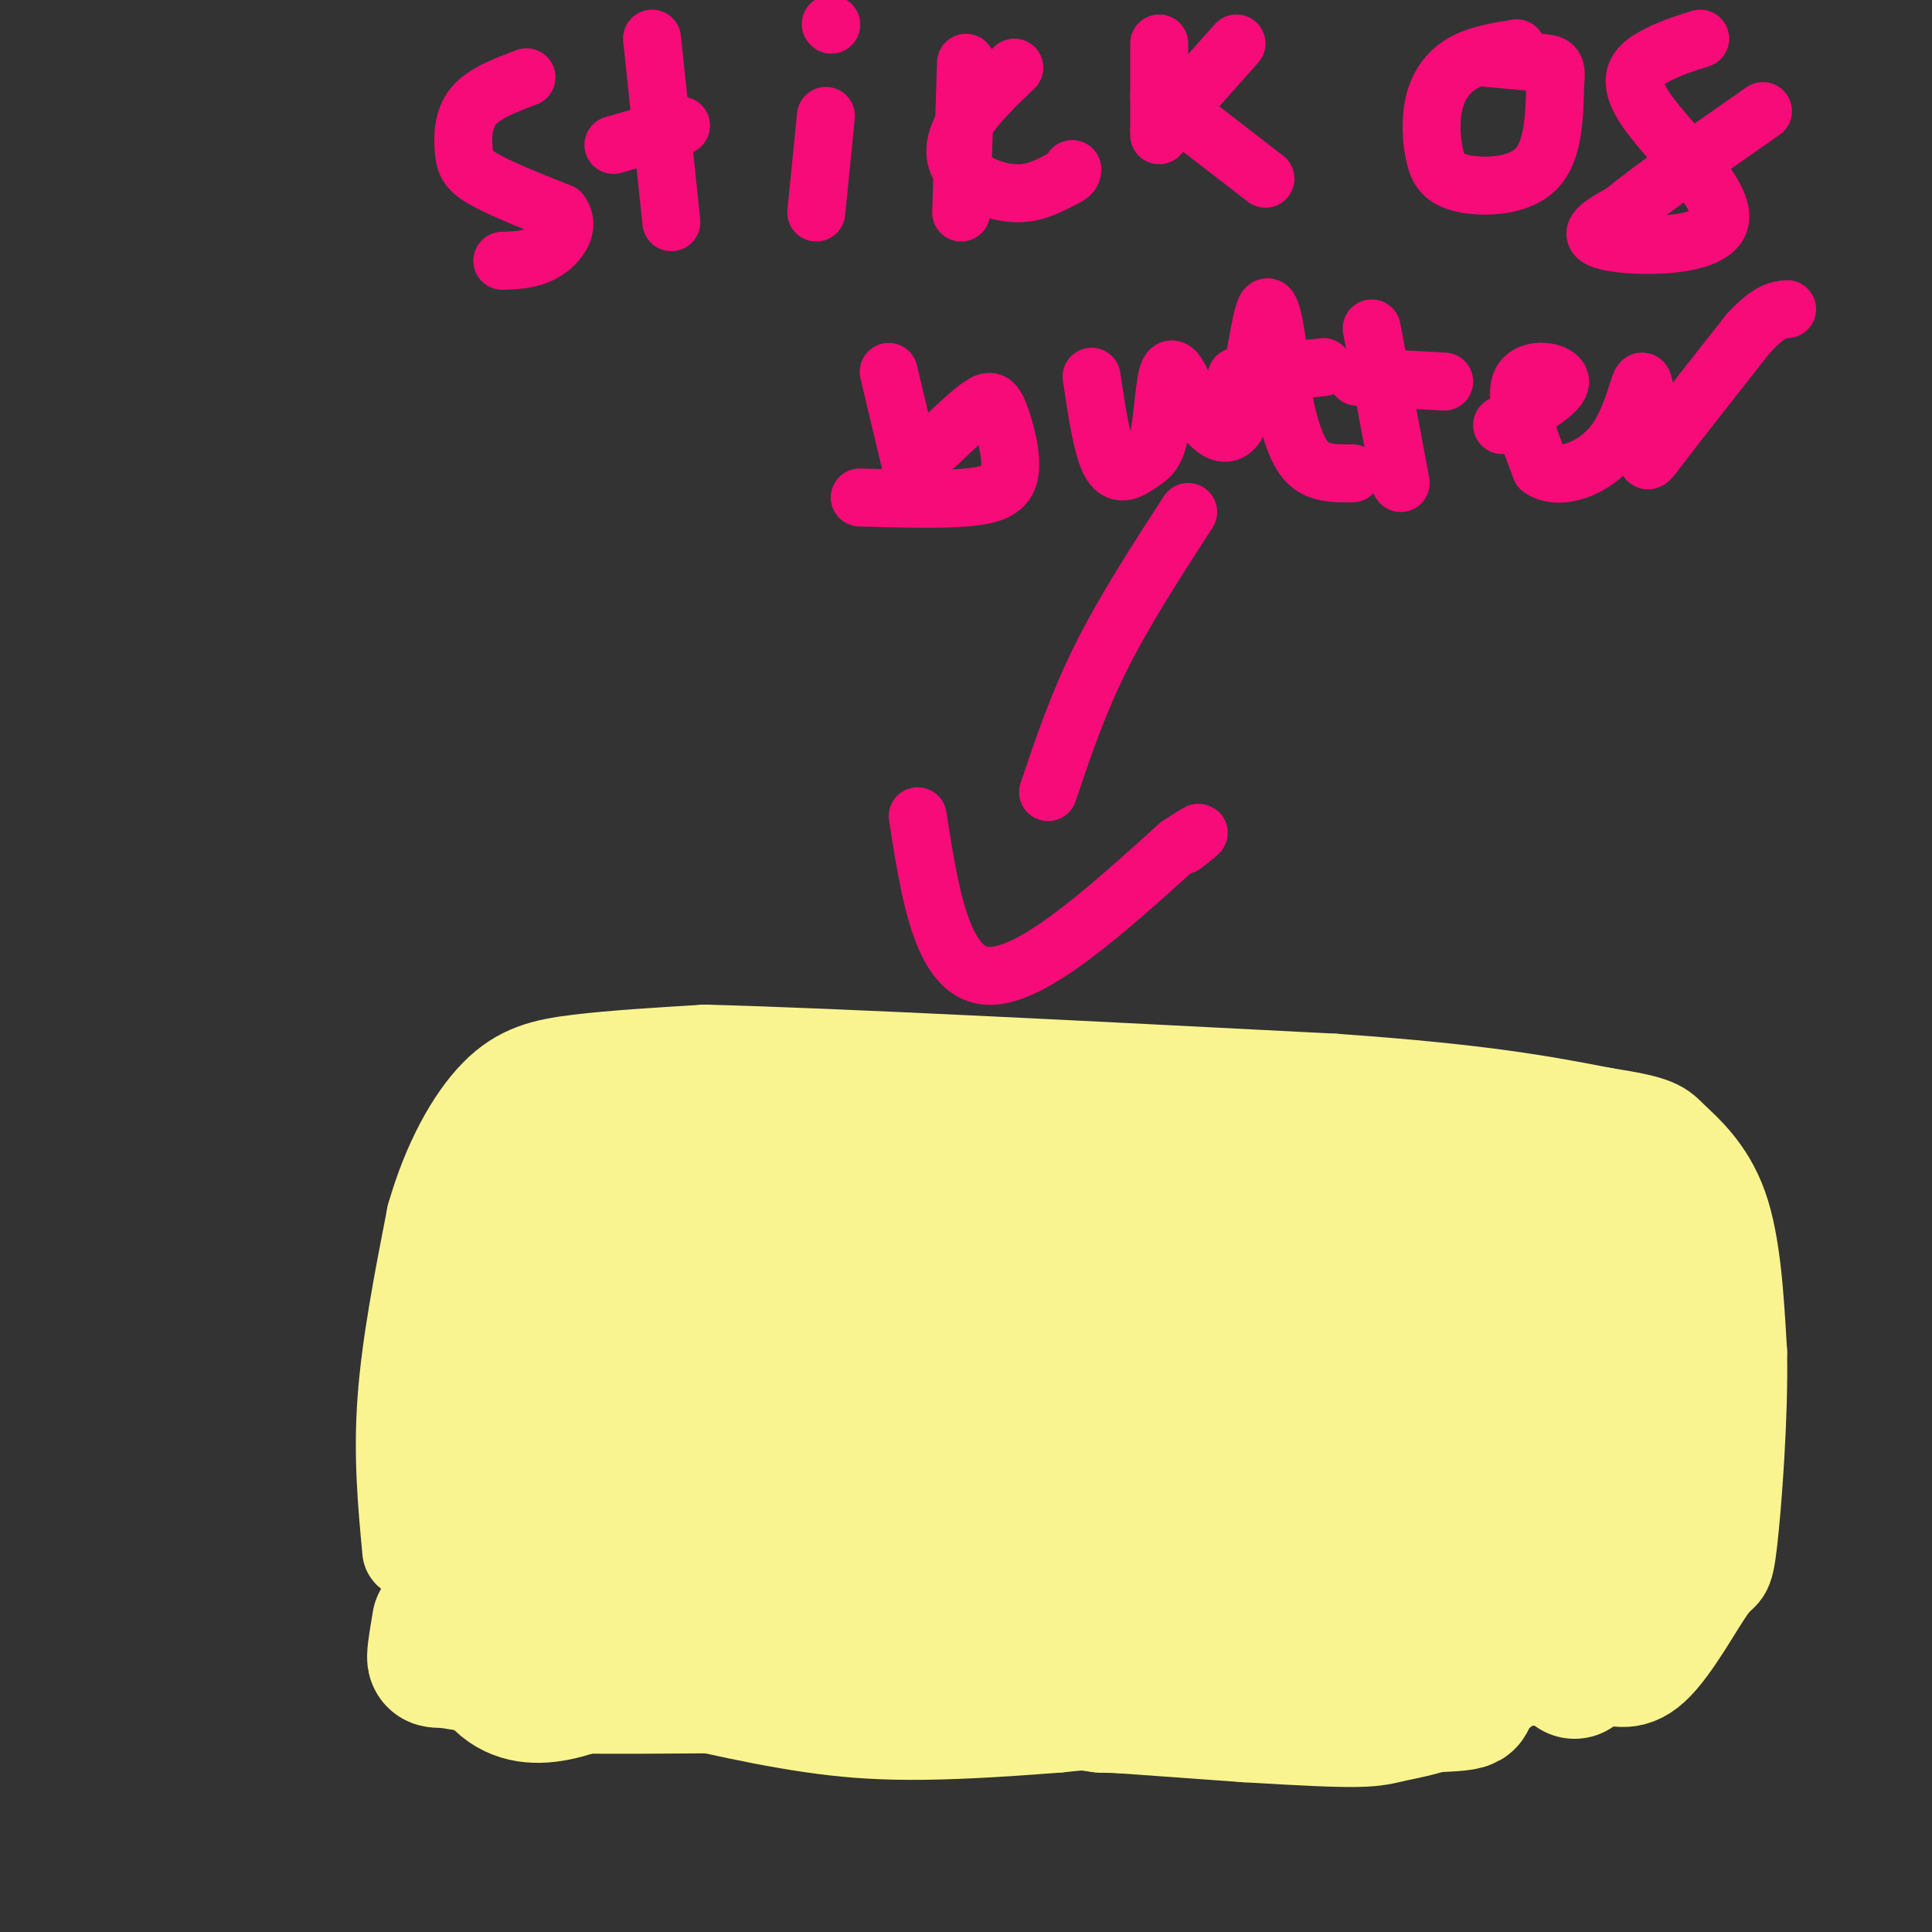 <svg viewBox='0 0 400 400' version='1.1' xmlns='http://www.w3.org/2000/svg' xmlns:xlink='http://www.w3.org/1999/xlink'><rect x="0" y="0" width="400" height="400" fill="#333333" stroke="none"/><g fill='none' stroke='#F9F490' stroke-width='20' stroke-linecap='round' stroke-linejoin='round'><path d='M85,321c-0.917,-9.750 -1.833,-19.500 -1,-31c0.833,-11.500 3.417,-24.750 6,-38'/><path d='M90,252c3.167,-11.143 8.083,-20.000 13,-25c4.917,-5.000 9.833,-6.143 17,-7c7.167,-0.857 16.583,-1.429 26,-2'/><path d='M146,218c26.000,0.667 78.000,3.333 130,6'/><path d='M276,224c31.000,2.167 43.500,4.583 56,7'/><path d='M332,231c11.286,1.738 11.500,2.583 14,5c2.500,2.417 7.286,6.405 10,14c2.714,7.595 3.357,18.798 4,30'/><path d='M360,280c0.255,13.196 -1.107,31.187 -2,39c-0.893,7.813 -1.317,5.450 -4,9c-2.683,3.550 -7.624,13.014 -12,17c-4.376,3.986 -8.188,2.493 -12,1'/><path d='M330,346c-20.500,2.000 -65.750,6.500 -111,11'/><path d='M219,357c-26.733,2.111 -38.067,1.889 -51,0c-12.933,-1.889 -27.467,-5.444 -42,-9'/><path d='M126,348c-11.511,-2.511 -19.289,-4.289 -23,-6c-3.711,-1.711 -3.356,-3.356 -3,-5'/><path d='M100,337c-1.750,-3.833 -4.625,-10.917 -6,-22c-1.375,-11.083 -1.250,-26.167 0,-37c1.250,-10.833 3.625,-17.417 6,-24'/><path d='M100,254c4.381,-5.690 12.333,-7.917 20,-10c7.667,-2.083 15.048,-4.024 26,-5c10.952,-0.976 25.476,-0.988 40,-1'/><path d='M186,238c11.289,-0.600 19.511,-1.600 42,0c22.489,1.600 59.244,5.800 96,10'/><path d='M324,248c19.024,2.964 18.583,5.375 20,8c1.417,2.625 4.690,5.464 6,8c1.310,2.536 0.655,4.768 0,7'/><path d='M350,271c-0.667,9.167 -2.333,28.583 -4,48'/></g>
<g fill='none' stroke='#F9F490' stroke-width='28' stroke-linecap='round' stroke-linejoin='round'><path d='M326,346c3.333,-13.667 6.667,-27.333 8,-42c1.333,-14.667 0.667,-30.333 0,-46'/><path d='M334,258c-3.048,-9.095 -10.667,-8.833 -16,-10c-5.333,-1.167 -8.381,-3.762 -25,-5c-16.619,-1.238 -46.810,-1.119 -77,-1'/><path d='M216,242c-24.600,-1.933 -47.600,-6.267 -63,-8c-15.400,-1.733 -23.200,-0.867 -31,0'/><path d='M122,234c-7.711,1.528 -11.490,5.348 -15,9c-3.510,3.652 -6.753,7.137 -9,11c-2.247,3.863 -3.499,8.104 -4,16c-0.501,7.896 -0.250,19.448 0,31'/><path d='M94,301c0.622,14.822 2.178,36.378 8,45c5.822,8.622 15.911,4.311 26,0'/><path d='M128,346c26.000,1.500 78.000,5.250 130,9'/><path d='M258,355c25.831,1.574 25.408,1.010 30,0c4.592,-1.010 14.198,-2.464 22,-10c7.802,-7.536 13.801,-21.153 17,-30c3.199,-8.847 3.600,-12.923 4,-17'/><path d='M331,298c-0.881,-6.679 -5.083,-14.875 -4,-24c1.083,-9.125 7.452,-19.179 -10,-24c-17.452,-4.821 -58.726,-4.411 -100,-4'/><path d='M217,246c-32.667,-0.844 -64.333,-0.956 -82,3c-17.667,3.956 -21.333,11.978 -25,20'/><path d='M110,269c-6.774,5.512 -11.208,9.292 -13,15c-1.792,5.708 -0.940,13.345 1,22c1.940,8.655 4.970,18.327 8,28'/><path d='M106,334c2.667,6.568 5.333,8.987 4,11c-1.333,2.013 -6.667,3.619 8,4c14.667,0.381 49.333,-0.463 71,0c21.667,0.463 30.333,2.231 39,4'/><path d='M228,353c20.888,0.689 53.609,0.411 67,0c13.391,-0.411 7.451,-0.957 8,-3c0.549,-2.043 7.585,-5.584 12,-14c4.415,-8.416 6.207,-21.708 8,-35'/><path d='M323,301c0.900,-12.464 -0.852,-26.124 1,-33c1.852,-6.876 7.306,-6.967 -3,-8c-10.306,-1.033 -36.373,-3.010 -57,-2c-20.627,1.010 -35.813,5.005 -51,9'/><path d='M213,267c-25.798,4.214 -64.792,10.250 -82,13c-17.208,2.750 -12.631,2.214 -13,4c-0.369,1.786 -5.685,5.893 -11,10'/><path d='M107,294c-3.940,8.417 -8.292,24.458 2,35c10.292,10.542 35.226,15.583 56,18c20.774,2.417 37.387,2.208 54,2'/><path d='M219,349c21.189,-1.357 47.162,-5.748 60,-8c12.838,-2.252 12.539,-2.363 15,-4c2.461,-1.637 7.680,-4.800 11,-9c3.320,-4.200 4.740,-9.439 6,-20c1.260,-10.561 2.360,-26.446 0,-36c-2.360,-9.554 -8.180,-12.777 -14,-16'/><path d='M297,256c-4.607,-3.619 -9.125,-4.667 -20,-6c-10.875,-1.333 -28.107,-2.952 -54,0c-25.893,2.952 -60.446,10.476 -95,18'/><path d='M128,268c-16.907,4.702 -11.676,7.456 -11,18c0.676,10.544 -3.203,28.877 -5,37c-1.797,8.123 -1.514,6.035 4,6c5.514,-0.035 16.257,1.982 27,4'/><path d='M143,333c9.140,1.499 18.491,3.247 43,4c24.509,0.753 64.175,0.510 85,-2c20.825,-2.510 22.807,-7.289 25,-13c2.193,-5.711 4.596,-12.356 7,-19'/><path d='M303,303c1.664,-3.847 2.324,-3.965 0,-9c-2.324,-5.035 -7.633,-14.989 -13,-22c-5.367,-7.011 -10.791,-11.080 -17,-13c-6.209,-1.920 -13.203,-1.691 -23,1c-9.797,2.691 -22.399,7.846 -35,13'/><path d='M215,273c-26.675,7.740 -75.861,20.590 -95,26c-19.139,5.410 -8.230,3.380 -5,4c3.230,0.620 -1.220,3.892 -1,10c0.220,6.108 5.110,15.054 10,24'/><path d='M124,337c31.511,2.667 105.289,-2.667 138,-6c32.711,-3.333 24.356,-4.667 16,-6'/><path d='M278,325c6.726,-2.250 15.542,-4.875 21,-7c5.458,-2.125 7.560,-3.750 4,-10c-3.560,-6.250 -12.780,-17.125 -22,-28'/><path d='M281,280c-4.906,-5.550 -6.171,-5.426 -12,-6c-5.829,-0.574 -16.223,-1.847 -33,1c-16.777,2.847 -39.936,9.813 -55,15c-15.064,5.187 -22.032,8.593 -29,12'/><path d='M152,302c-16.644,6.889 -43.756,18.111 -43,23c0.756,4.889 29.378,3.444 58,2'/><path d='M167,327c18.223,-0.485 34.781,-2.697 53,-6c18.219,-3.303 38.097,-7.697 50,-11c11.903,-3.303 15.829,-5.515 19,-8c3.171,-2.485 5.585,-5.242 8,-8'/><path d='M297,294c1.908,-2.228 2.677,-3.799 2,-5c-0.677,-1.201 -2.800,-2.033 -8,-4c-5.200,-1.967 -13.477,-5.068 -34,-3c-20.523,2.068 -53.292,9.305 -71,14c-17.708,4.695 -20.354,6.847 -23,9'/><path d='M163,305c-15.524,7.702 -42.833,22.458 -45,29c-2.167,6.542 20.810,4.869 40,1c19.190,-3.869 34.595,-9.935 50,-16'/><path d='M208,319c26.548,-11.476 67.917,-32.167 83,-41c15.083,-8.833 3.881,-5.810 -12,1c-15.881,6.810 -36.440,17.405 -57,28'/><path d='M222,307c-20.156,5.467 -42.044,5.133 -60,10c-17.956,4.867 -31.978,14.933 -46,25'/><path d='M116,342c-11.845,4.298 -18.458,2.542 -22,2c-3.542,-0.542 -4.012,0.131 -4,-1c0.012,-1.131 0.506,-4.065 1,-7'/></g>
<g fill='none' stroke='#F60B79' stroke-width='12' stroke-linecap='round' stroke-linejoin='round'><path d='M246,106c-6.583,10.167 -13.167,20.333 -18,30c-4.833,9.667 -7.917,18.833 -11,28'/><path d='M190,169c2.500,16.000 5.000,32.000 14,33c9.000,1.000 24.500,-13.000 40,-27'/><path d='M244,175c6.833,-4.500 3.917,-2.250 1,0'/><path d='M109,16c-4.399,1.655 -8.798,3.310 -11,6c-2.202,2.690 -2.208,6.417 -2,9c0.208,2.583 0.631,4.024 4,6c3.369,1.976 9.685,4.488 16,7'/><path d='M116,44c2.222,2.778 -0.222,6.222 -3,8c-2.778,1.778 -5.889,1.889 -9,2'/><path d='M135,8c0.000,0.000 4.000,38.000 4,38'/><path d='M127,30c0.000,0.000 14.000,-4.000 14,-4'/><path d='M171,24c0.000,0.000 -2.000,20.000 -2,20'/><path d='M172,5c0.000,0.000 0.100,0.100 0.1,0.1'/><path d='M200,13c0.000,0.000 -1.000,31.000 -1,31'/><path d='M210,14c-3.845,3.685 -7.690,7.369 -10,11c-2.310,3.631 -3.083,7.208 -1,10c2.083,2.792 7.024,4.798 11,5c3.976,0.202 6.988,-1.399 10,-3'/><path d='M220,37c2.000,-0.833 2.000,-1.417 2,-2'/><path d='M240,9c0.000,0.000 0.000,19.000 0,19'/><path d='M240,27c0.000,0.000 16.000,-18.000 16,-18'/><path d='M240,20c0.000,0.000 22.000,17.000 22,17'/><path d='M314,10c-3.988,0.648 -7.976,1.297 -11,3c-3.024,1.703 -5.084,4.462 -6,8c-0.916,3.538 -0.689,7.856 0,11c0.689,3.144 1.839,5.116 6,6c4.161,0.884 11.332,0.681 15,-3c3.668,-3.681 3.834,-10.841 4,-18'/><path d='M322,17c0.444,-3.644 -0.444,-3.756 -3,-4c-2.556,-0.244 -6.778,-0.622 -11,-1'/><path d='M352,8c-3.470,1.100 -6.941,2.201 -10,4c-3.059,1.799 -5.707,4.297 -1,11c4.707,6.703 16.767,17.612 15,23c-1.767,5.388 -17.362,5.254 -23,4c-5.638,-1.254 -1.319,-3.627 3,-6'/><path d='M336,44c5.333,-4.500 17.167,-12.750 29,-21'/><path d='M184,77c0.000,0.000 5.000,21.000 5,21'/><path d='M194,92c3.448,-3.284 6.896,-6.568 9,-8c2.104,-1.432 2.863,-1.013 4,2c1.137,3.013 2.652,8.619 2,12c-0.652,3.381 -3.472,4.537 -9,5c-5.528,0.463 -13.764,0.231 -22,0'/><path d='M226,78c1.123,7.537 2.246,15.075 4,18c1.754,2.925 4.140,1.238 6,0c1.860,-1.238 3.193,-2.026 4,-6c0.807,-3.974 1.088,-11.136 2,-13c0.912,-1.864 2.456,1.568 4,5'/><path d='M246,82c2.571,3.798 7.000,10.792 10,6c3.000,-4.792 4.571,-21.369 6,-24c1.429,-2.631 2.714,8.685 4,20'/><path d='M266,84c1.333,5.689 2.667,9.911 5,12c2.333,2.089 5.667,2.044 9,2'/><path d='M284,68c0.000,0.000 6.000,32.000 6,32'/><path d='M281,78c0.000,0.000 18.000,1.000 18,1'/><path d='M311,88c6.044,-3.400 12.089,-6.800 12,-9c-0.089,-2.200 -6.311,-3.200 -8,0c-1.689,3.200 1.156,10.600 4,18'/><path d='M319,97c3.671,2.632 10.848,0.214 15,-5c4.152,-5.214 5.278,-13.222 6,-13c0.722,0.222 1.041,8.675 1,13c-0.041,4.325 -0.440,4.521 3,0c3.440,-4.521 10.720,-13.761 18,-23'/><path d='M362,69c4.333,-4.667 6.167,-4.833 8,-5'/><path d='M256,78c0.000,0.000 18.000,-2.000 18,-2'/></g>
</svg>